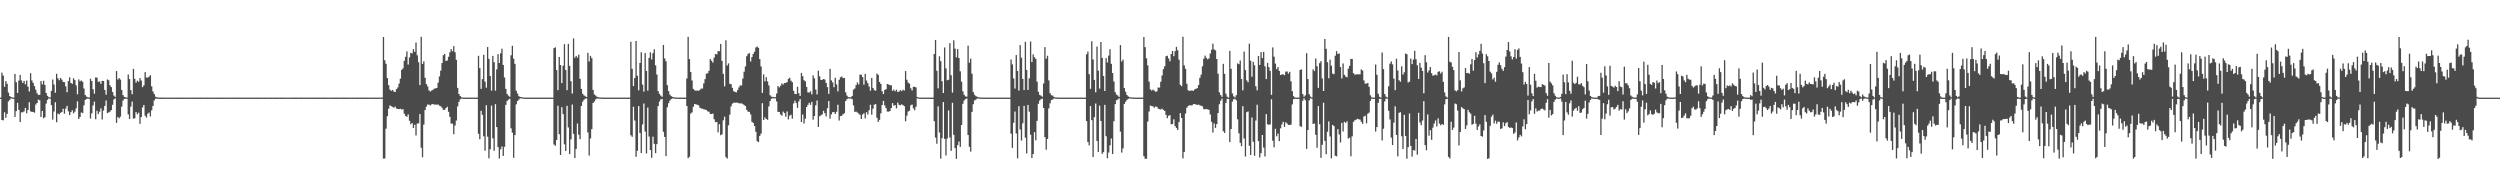 <?xml version="1.0" encoding="UTF-8"?>
<svg xmlns="http://www.w3.org/2000/svg" width="1920" height="150">
  <path d="M0 74.981h1v1.000H0zM1 55.798h1v36.346H1zM2 58.088h1v34.399H2zM3 66.673h1v19.548H3zM4 62.308h1v28.158H4zM5 64.362h1v23.075H5zM6 71.043h1v6.857H6zM7 73.799h1v2.851H7zM8 74.547h1v1.000H8zM9 74.854h1v1.000H9zM10 74.944h1v1.000H10zM11 56.791h1v33.051H11zM12 63.108h1v22.260H12zM13 71.396h1v7.624H13zM14 61.869h1v22.486H14zM15 57.559h1v36.249H15zM16 61.770h1v24.570H16zM17 63.689h1v22.537H17zM18 62.098h1v23.436H18zM19 64.746h1v18.145H19zM20 61.925h1v25.136H20zM21 66.562h1v17.930H21zM22 70.293h1v8.221H22zM23 56.224h1v29.232H23zM24 61.817h1v24.220H24zM25 63.657h1v22.268H25zM26 66.132h1v20.381H26zM27 68.906h1v11.386H27zM28 71.647h1v7.459H28zM29 72.885h1v3.642H29zM30 72.797h1v4.199H30zM31 62.237h1v27.601H31zM32 64.797h1v20.454H32zM33 62.058h1v28.769H33zM34 65.228h1v24.818H34zM35 71.425h1v8.154H35zM36 73.552h1v3.140H36zM37 74.577h1v1.000H37zM38 74.846h1v1.000H38zM39 69.750h1v10.970H39zM40 61.062h1v30.767H40zM41 64.910h1v20.749H41zM42 71.224h1v7.322H42zM43 56.646h1v37.243H43zM44 60.182h1v27.038H44zM45 61.629h1v26.119H45zM46 59.875h1v26.796H46zM47 61.130h1v24.895H47zM48 62.873h1v20.667H48zM49 63.096h1v24.195H49zM50 66.288h1v17.130H50zM51 70.797h1v10.513H51zM52 62.335h1v23.146H52zM53 59.407h1v28.974H53zM54 63.721h1v22.402H54zM55 64.405h1v20.263H55zM56 60.103h1v26.916H56zM57 61.536h1v24.212H57zM58 65.541h1v17.663H58zM59 72.389h1v5.427H59zM60 60.985h1v30.421H60zM61 62.482h1v27.335H61zM62 61.809h1v24.564H62zM63 62.817h1v24.070H63zM64 67.931h1v13.037H64zM65 72.998h1v3.733H65zM66 74.195h1v1.732H66zM67 74.717h1v1.000H67zM68 74.929h1v1.000H68zM69 60.492h1v30.545H69zM70 62.233h1v24.851H70zM71 68.506h1v12.471H71zM72 71.950h1v6.084H72zM73 59.419h1v32.189H73zM74 59.654h1v25.401H74zM75 62.889h1v24.694H75zM76 62.447h1v23.351H76zM77 64.354h1v18.890H77zM78 62.063h1v29.673H78zM79 62.184h1v22.684H79zM80 69.090h1v12.282H80zM81 72.694h1v4.460H81zM82 61.036h1v25.821H82zM83 61.667h1v24.603H83zM84 65.492h1v20.242H84zM85 66.899h1v17.643H85zM86 70.596h1v9.893H86zM87 73.354h1v3.022H87zM88 74.411h1v1.091H88zM89 54.592h1v39.752H89zM90 61.090h1v28.816H90zM91 59.948h1v30.930H91zM92 61.155h1v28.458H92zM93 69.088h1v12.843H93zM94 72.990h1v4.250H94zM95 74.414h1v1.587H95zM96 74.759h1v1.000H96zM97 74.898h1v1.000H97zM98 57.186h1v30.679H98zM99 60.735h1v30.642H99zM100 69.238h1v12.641H100zM101 72.327h1v5.700H101zM102 52.897h1v38.190H102zM103 60.508h1v30.359H103zM104 63.504h1v22.546H104zM105 61.949h1v25.825H105zM106 62.749h1v23.780H106zM107 59.989h1v35.077H107zM108 61.849h1v28.072H108zM109 66.912h1v15.600H109zM110 65.549h1v15.100H110zM111 55.399h1v33.479H111zM112 59.537h1v30.761H112zM113 59.526h1v27.840H113zM114 58.906h1v27.544H114zM115 57.763h1v31.680H115zM116 66.290h1v18.433H116zM117 70.223h1v11.159H117zM118 72.214h1v4.948H118zM119 74.259h1v1.574H119zM120 74.753h1v1.000H120zM121 74.875h1v1.000H121zM122 74.957h1v1.000H122zM123 74.958h1v1.000H123zM124 74.958h1v1.000H124zM125 74.960h1v1.000H125zM126 74.960h1v1.000H126zM127 74.952h1v1.000H127zM128 74.955h1v1.000H128zM129 74.955h1v1.000H129zM130 74.962h1v1.000H130zM131 74.951h1v1.000H131zM132 74.960h1v1.000H132zM133 74.949h1v1.000H133zM134 74.959h1v1.000H134zM135 74.959h1v1.000H135zM136 74.960h1v1.000H136zM137 74.961h1v1.000H137zM138 74.958h1v1.000H138zM139 74.964h1v1.000H139zM140 74.951h1v1.000H140zM141 74.958h1v1.000H141zM142 74.956h1v1.000H142zM143 74.954h1v1.000H143zM144 74.961h1v1.000H144zM145 74.950h1v1.000H145zM146 74.955h1v1.000H146zM147 74.957h1v1.000H147zM148 74.964h1v1.000H148zM149 74.965h1v1.000H149zM150 74.956h1v1.000H150zM151 74.960h1v1.000H151zM152 74.956h1v1.000H152zM153 74.948h1v1.000H153zM154 74.960h1v1.000H154zM155 74.953h1v1.000H155zM156 74.945h1v1.000H156zM157 74.958h1v1.000H157zM158 74.964h1v1.000H158zM159 74.959h1v1.000H159zM160 74.956h1v1.000H160zM161 74.950h1v1.000H161zM162 74.952h1v1.000H162zM163 74.959h1v1.000H163zM164 74.951h1v1.000H164zM165 74.959h1v1.000H165zM166 74.957h1v1.000H166zM167 74.956h1v1.000H167zM168 74.962h1v1.000H168zM169 74.963h1v1.000H169zM170 74.956h1v1.000H170zM171 74.958h1v1.000H171zM172 74.938h1v1.000H172zM173 74.948h1v1.000H173zM174 74.953h1v1.000H174zM175 74.958h1v1.000H175zM176 74.952h1v1.000H176zM177 74.951h1v1.000H177zM178 74.958h1v1.000H178zM179 74.958h1v1.000H179zM180 74.946h1v1.000H180zM181 74.959h1v1.000H181zM182 74.958h1v1.000H182zM183 74.954h1v1.000H183zM184 74.958h1v1.000H184zM185 74.956h1v1.000H185zM186 74.955h1v1.000H186zM187 74.960h1v1.000H187zM188 74.953h1v1.000H188zM189 74.956h1v1.000H189zM190 74.947h1v1.000H190zM191 74.957h1v1.000H191zM192 74.958h1v1.000H192zM193 74.953h1v1.000H193zM194 74.956h1v1.000H194zM195 74.955h1v1.000H195zM196 74.957h1v1.000H196zM197 74.960h1v1.000H197zM198 74.953h1v1.000H198zM199 74.960h1v1.000H199zM200 74.956h1v1.000H200zM201 74.950h1v1.000H201zM202 74.952h1v1.000H202zM203 74.960h1v1.000H203zM204 74.952h1v1.000H204zM205 74.953h1v1.000H205zM206 74.948h1v1.000H206zM207 74.955h1v1.000H207zM208 74.958h1v1.000H208zM209 74.949h1v1.000H209zM210 74.951h1v1.000H210zM211 74.961h1v1.000H211zM212 74.961h1v1.000H212zM213 74.954h1v1.000H213zM214 74.954h1v1.000H214zM215 74.960h1v1.000H215zM216 74.962h1v1.000H216zM217 74.956h1v1.000H217zM218 74.953h1v1.000H218zM219 74.952h1v1.000H219zM220 74.953h1v1.000H220zM221 74.956h1v1.000H221zM222 74.952h1v1.000H222zM223 74.951h1v1.000H223zM224 74.957h1v1.000H224zM225 74.959h1v1.000H225zM226 74.957h1v1.000H226zM227 74.957h1v1.000H227zM228 74.955h1v1.000H228zM229 74.955h1v1.000H229zM230 74.958h1v1.000H230zM231 74.958h1v1.000H231zM232 74.961h1v1.000H232zM233 74.954h1v1.000H233zM234 74.966h1v1.000H234zM235 74.958h1v1.000H235zM236 74.959h1v1.000H236zM237 74.945h1v1.000H237zM238 74.955h1v1.000H238zM239 74.958h1v1.000H239zM240 74.960h1v1.000H240zM241 74.958h1v1.000H241zM242 74.955h1v1.000H242zM243 74.957h1v1.000H243zM244 74.960h1v1.000H244zM245 74.954h1v1.000H245zM246 74.954h1v1.000H246zM247 74.957h1v1.000H247zM248 74.956h1v1.000H248zM249 74.958h1v1.000H249zM250 74.957h1v1.000H250zM251 74.954h1v1.000H251zM252 74.954h1v1.000H252zM253 74.950h1v1.000H253zM254 74.957h1v1.000H254zM255 74.952h1v1.000H255zM256 74.960h1v1.000H256zM257 74.957h1v1.000H257zM258 74.956h1v1.000H258zM259 74.958h1v1.000H259zM260 74.953h1v1.000H260zM261 74.953h1v1.000H261zM262 74.957h1v1.000H262zM263 74.958h1v1.000H263zM264 74.957h1v1.000H264zM265 74.957h1v1.000H265zM266 74.957h1v1.000H266zM267 74.955h1v1.000H267zM268 74.945h1v1.000H268zM269 74.947h1v1.000H269zM270 74.960h1v1.000H270zM271 74.951h1v1.000H271zM272 74.955h1v1.000H272zM273 74.952h1v1.000H273zM274 74.963h1v1.000H274zM275 74.959h1v1.000H275zM276 74.944h1v1.000H276zM277 74.959h1v1.000H277zM278 74.950h1v1.000H278zM279 74.957h1v1.000H279zM280 74.956h1v1.000H280zM281 74.959h1v1.000H281zM282 74.961h1v1.000H282zM283 74.950h1v1.000H283zM284 74.947h1v1.000H284zM285 74.960h1v1.000H285zM286 74.954h1v1.000H286zM287 74.958h1v1.000H287zM288 74.958h1v1.000H288zM289 74.959h1v1.000H289zM290 74.955h1v1.000H290zM291 74.954h1v1.000H291zM292 74.949h1v1.000H292zM293 74.931h1v1.000H293zM294 28.426h1v93.379H294zM295 46.288h1v75.445H295zM296 48.994h1v49.839H296zM297 59.959h1v29.292H297zM298 65.362h1v18.126H298zM299 68.743h1v12.174H299zM300 69.823h1v11.800H300zM301 69.063h1v13.003H301zM302 70.316h1v12.441H302zM303 70.660h1v11.201H303zM304 68.380h1v15.000H304zM305 67.135h1v16.559H305zM306 64.187h1v19.646H306zM307 60.440h1v23.133H307zM308 53.681h1v30.414H308zM309 52.506h1v31.369H309zM310 46.690h1v40.597H310zM311 43.618h1v45.376H311zM312 39.496h1v50.253H312zM313 49.575h1v38.301H313zM314 44.070h1v48.673H314zM315 40.552h1v54.887H315zM316 41.035h1v53.429H316zM317 37.752h1v60.532H317zM318 39.774h1v56.078H318zM319 32.651h1v71.399H319zM320 42.515h1v52.389H320zM321 47.798h1v46.928H321zM322 65.307h1v22.295H322zM323 28.287h1v85.172H323zM324 49.128h1v71.650H324zM325 47.124h1v48.564H325zM326 59.748h1v24.731H326zM327 64.620h1v17.245H327zM328 66.414h1v13.839H328zM329 69.410h1v10.995H329zM330 70.274h1v10.748H330zM331 69.523h1v10.678H331zM332 68.964h1v10.879H332zM333 68.116h1v12.253H333zM334 67.817h1v12.467H334zM335 67.543h1v12.868H335zM336 63.488h1v16.769H336zM337 58.737h1v22.458H337zM338 54.250h1v27.373H338zM339 48.377h1v34.366H339zM340 42.393h1v42.008H340zM341 41.434h1v42.954H341zM342 46.775h1v36.294H342zM343 46.426h1v35.597H343zM344 43.606h1v42.276H344zM345 40.166h1v49.519H345zM346 37.736h1v57.248H346zM347 39.353h1v55.554H347zM348 35.406h1v67.638H348zM349 40.157h1v56.234H349zM350 45.974h1v46.575H350zM351 67.493h1v14.216H351zM352 72.208h1v6.021H352zM353 73.760h1v2.510H353zM354 74.700h1v1.000H354zM355 74.894h1v1.000H355zM356 74.956h1v1.000H356zM357 74.969h1v1.000H357zM358 74.965h1v1.000H358zM359 74.967h1v1.000H359zM360 74.965h1v1.000H360zM361 74.964h1v1.000H361zM362 74.960h1v1.000H362zM363 74.954h1v1.000H363zM364 74.955h1v1.000H364zM365 74.958h1v1.000H365zM366 74.958h1v1.000H366zM367 42.854h1v59.919H367zM368 52.321h1v54.658H368zM369 68.233h1v16.867H369zM370 60.786h1v27.415H370zM371 42.103h1v62.543H371zM372 62.654h1v53.119H372zM373 67.308h1v13.521H373zM374 36.169h1v68.789H374zM375 45.226h1v76.378H375zM376 58.294h1v56.322H376zM377 69.579h1v11.508H377zM378 42.921h1v63.277H378zM379 47.759h1v68.043H379zM380 69.626h1v10.413H380zM381 53.284h1v44.325H381zM382 41.555h1v71.411H382zM383 48.409h1v73.313H383zM384 40.883h1v73.821H384zM385 37.382h1v75.084H385zM386 49.872h1v69.892H386zM387 59.470h1v53.298H387zM388 68.228h1v12.295H388zM389 72.124h1v5.382H389zM390 73.489h1v3.078H390zM391 74.333h1v1.469H391zM392 42.456h1v56.100H392zM393 35.160h1v66.776H393zM394 45.032h1v76.136H394zM395 49.062h1v54.651H395zM396 69.710h1v10.429H396zM397 71.834h1v5.783H397zM398 73.903h1v2.589H398zM399 74.455h1v1.120H399zM400 74.536h1v1.000H400zM401 74.845h1v1.000H401zM402 74.898h1v1.000H402zM403 74.941h1v1.000H403zM404 74.964h1v1.000H404zM405 74.978h1v1.000H405zM406 74.980h1v1.000H406zM407 74.982h1v1.000H407zM408 74.974h1v1.000H408zM409 74.981h1v1.000H409zM410 74.974h1v1.000H410zM411 74.979h1v1.000H411zM412 74.975h1v1.000H412zM413 74.973h1v1.000H413zM414 74.973h1v1.000H414zM415 74.969h1v1.000H415zM416 74.967h1v1.000H416zM417 74.968h1v1.000H417zM418 74.956h1v1.000H418zM419 74.963h1v1.000H419zM420 74.963h1v1.000H420zM421 74.958h1v1.000H421zM422 74.960h1v1.000H422zM423 74.956h1v1.000H423zM424 74.953h1v1.000H424zM425 36.967h1v74.019H425zM426 36.375h1v75.611H426zM427 53.806h1v53.671H427zM428 69.228h1v11.962H428zM429 43.727h1v59.348H429zM430 49.910h1v69.138H430zM431 63.782h1v18.548H431zM432 50.480h1v37.157H432zM433 33.940h1v76.906H433zM434 53.684h1v62.273H434zM435 69.251h1v12.026H435zM436 33.666h1v64.203H436zM437 50.572h1v67.763H437zM438 62.372h1v44.685H438zM439 71.846h1v8.419H439zM440 29.493h1v73.269H440zM441 44.337h1v77.045H441zM442 42.895h1v71.501H442zM443 44.231h1v50.667H443zM444 41.957h1v61.527H444zM445 60.559h1v46.321H445zM446 68.225h1v13.167H446zM447 72.007h1v6.139H447zM448 73.195h1v3.492H448zM449 73.934h1v1.858H449zM450 74.510h1v1.000H450zM451 40.530h1v61.189H451zM452 47.206h1v72.308H452zM453 42.881h1v63.468H453zM454 44.629h1v54.602H454zM455 69.017h1v10.108H455zM456 72.482h1v5.465H456zM457 73.392h1v3.021H457zM458 74.313h1v1.369H458zM459 74.722h1v1.000H459zM460 74.810h1v1.000H460zM461 74.893h1v1.000H461zM462 74.923h1v1.000H462zM463 74.961h1v1.000H463zM464 74.976h1v1.000H464zM465 74.978h1v1.000H465zM466 74.981h1v1.000H466zM467 74.983h1v1.000H467zM468 74.979h1v1.000H468zM469 74.978h1v1.000H469zM470 74.978h1v1.000H470zM471 74.972h1v1.000H471zM472 74.977h1v1.000H472zM473 74.974h1v1.000H473zM474 74.974h1v1.000H474zM475 74.964h1v1.000H475zM476 74.968h1v1.000H476zM477 74.965h1v1.000H477zM478 74.963h1v1.000H478zM479 74.965h1v1.000H479zM480 74.956h1v1.000H480zM481 74.960h1v1.000H481zM482 74.958h1v1.000H482zM483 74.913h1v1.000H483zM484 32.108h1v71.775H484zM485 52.841h1v52.204H485zM486 66.131h1v15.849H486zM487 59.919h1v32.650H487zM488 31.420h1v89.018H488zM489 58.178h1v57.621H489zM490 69.323h1v12.138H490zM491 48.392h1v53.728H491zM492 40.153h1v77.425H492zM493 64.983h1v30.574H493zM494 70.366h1v9.170H494zM495 40.754h1v60.310H495zM496 54.528h1v63.333H496zM497 69.606h1v13.054H497zM498 44.465h1v60.367H498zM499 40.182h1v75.094H499zM500 45.658h1v75.551H500zM501 40.882h1v64.075H501zM502 37.909h1v72.570H502zM503 50.192h1v67.431H503zM504 57.217h1v53.456H504zM505 70.008h1v11.442H505zM506 72.078h1v5.924H506zM507 73.442h1v2.834H507zM508 74.332h1v1.648H508zM509 34.518h1v66.704H509zM510 44.841h1v60.347H510zM511 47.063h1v72.830H511zM512 65.404h1v17.020H512zM513 69.948h1v9.298H513zM514 72.651h1v4.625H514zM515 73.831h1v2.304H515zM516 74.396h1v1.176H516zM517 74.694h1v1.000H517zM518 74.877h1v1.000H518zM519 74.894h1v1.000H519zM520 74.939h1v1.000H520zM521 74.964h1v1.000H521zM522 74.976h1v1.000H522zM523 74.982h1v1.000H523zM524 74.983h1v1.000H524zM525 74.980h1v1.000H525zM526 74.978h1v1.000H526zM527 60.254h1v21.175H527zM528 28.249h1v93.244H528zM529 45.411h1v75.012H529zM530 55.369h1v31.891H530zM531 61.773h1v24.574H531zM532 68.316h1v13.718H532zM533 69.362h1v10.575H533zM534 69.650h1v10.483H534zM535 69.510h1v10.955H535zM536 69.738h1v11.131H536zM537 69.038h1v13.671H537zM538 68.028h1v15.304H538zM539 67.984h1v15.468H539zM540 64.037h1v19.950H540zM541 60.757h1v23.409H541zM542 56.564h1v27.988H542zM543 56.256h1v29.234H543zM544 54.374h1v31.450H544zM545 45.341h1v42.174H545zM546 46.663h1v40.923H546zM547 48.097h1v39.129H547zM548 44.242h1v47.350H548zM549 41.423h1v52.373H549zM550 41.770h1v51.901H550zM551 39.240h1v62.383H551zM552 39.395h1v55.977H552zM553 33.745h1v70.088H553zM554 46.763h1v56.476H554zM555 56.732h1v35.683H555zM556 66.311h1v23.348H556zM557 30.948h1v89.718H557zM558 50.321h1v71.486H558zM559 48.687h1v47.525H559zM560 64.362h1v23.724H560zM561 64.726h1v16.974H561zM562 67.476h1v12.143H562zM563 70.056h1v8.786H563zM564 70.604h1v8.310H564zM565 70.944h1v7.850H565zM566 69.235h1v9.685H566zM567 67.128h1v12.182H567zM568 65.477h1v13.976H568zM569 65.668h1v13.705H569zM570 60.348h1v19.593H570zM571 55.020h1v25.663H571zM572 50.973h1v30.489H572zM573 43.165h1v41.233H573zM574 41.355h1v44.460H574zM575 40.821h1v45.085H575zM576 47.227h1v40.640H576zM577 43.809h1v49.728H577zM578 41.422h1v53.002H578zM579 39.707h1v57.081H579zM580 36.446h1v64.781H580zM581 35.712h1v72.698H581zM582 36.701h1v72.423H582zM583 45.428h1v58.985H583zM584 50.993h1v51.605H584zM585 71.393h1v7.865H585zM586 57.199h1v34.979H586zM587 62.483h1v27.734H587zM588 59.314h1v32.081H588zM589 62.489h1v29.522H589zM590 65.604h1v16.132H590zM591 73.172h1v4.425H591zM592 74.247h1v1.597H592zM593 74.409h1v1.000H593zM594 74.677h1v1.000H594zM595 74.539h1v1.000H595zM596 71.857h1v6.059H596zM597 66.121h1v19.767H597zM598 67.101h1v18.899H598zM599 65.910h1v21.979H599zM600 64.052h1v24.842H600zM601 64.942h1v20.743H601zM602 63.807h1v23.030H602zM603 63.697h1v25.946H603zM604 63.040h1v22.570H604zM605 60.531h1v31.172H605zM606 59.743h1v29.117H606zM607 61.964h1v26.171H607zM608 63.106h1v28.037H608zM609 69.712h1v9.771H609zM610 72.143h1v5.192H610zM611 72.265h1v6.914H611zM612 66.618h1v16.200H612zM613 71.649h1v6.250H613zM614 73.690h1v2.402H614zM615 56.003h1v37.716H615zM616 58.515h1v29.464H616zM617 61.597h1v33.284H617zM618 62.499h1v28.696H618zM619 66.748h1v15.490H619zM620 70.986h1v9.570H620zM621 71.058h1v7.895H621zM622 70.151h1v10.328H622zM623 72.481h1v5.806H623zM624 57.832h1v34.052H624zM625 60.226h1v28.839H625zM626 68.695h1v12.197H626zM627 72.520h1v4.653H627zM628 54.271h1v43.235H628zM629 58.642h1v30.642H629zM630 61.377h1v27.134H630zM631 61.262h1v26.612H631zM632 60.697h1v24.380H632zM633 61.080h1v25.841H633zM634 63.691h1v25.748H634zM635 66.913h1v16.197H635zM636 72.106h1v5.527H636zM637 52.874h1v38.286H637zM638 61.733h1v26.148H638zM639 63.286h1v22.874H639zM640 66.969h1v19.107H640zM641 59.733h1v27.839H641zM642 64.793h1v21.062H642zM643 70.203h1v10.224H643zM644 61.284h1v31.261H644zM645 59.322h1v29.891H645zM646 58.741h1v30.125H646zM647 59.983h1v27.734H647zM648 59.858h1v27.058H648zM649 70.901h1v6.736H649zM650 73.435h1v2.811H650zM651 74.560h1v1.000H651zM652 74.703h1v1.000H652zM653 74.688h1v1.000H653zM654 73.656h1v2.518H654zM655 68.800h1v12.207H655zM656 67.944h1v18.006H656zM657 65.330h1v20.375H657zM658 63.299h1v23.123H658zM659 64.865h1v22.378H659zM660 57.307h1v30.930H660zM661 57.387h1v34.012H661zM662 59.199h1v28.707H662zM663 65.035h1v21.971H663zM664 56.731h1v34.209H664zM665 61.833h1v24.328H665zM666 63.885h1v24.092H666zM667 66.431h1v18.213H667zM668 69.695h1v10.719H668zM669 59.878h1v28.111H669zM670 67.603h1v15.926H670zM671 69.209h1v11.198H671zM672 69.688h1v10.264H672zM673 56.502h1v33.947H673zM674 57.478h1v36.117H674zM675 62.950h1v29.102H675zM676 64.467h1v22.585H676zM677 70.089h1v10.609H677zM678 72.267h1v5.238H678zM679 69.049h1v11.951H679zM680 68.530h1v14.526H680zM681 64.489h1v21.176H681zM682 64.898h1v20.878H682zM683 65.460h1v19.774H683zM684 65.433h1v17.552H684zM685 69.803h1v9.418H685zM686 68.786h1v12.416H686zM687 70.083h1v10.599H687zM688 68.885h1v14.356H688zM689 70.686h1v8.089H689zM690 70.181h1v10.283H690zM691 69.241h1v11.661H691zM692 70.015h1v10.119H692zM693 68.880h1v11.837H693zM694 69.539h1v12.036H694zM695 54.582h1v38.570H695zM696 61.248h1v27.610H696zM697 63.424h1v22.231H697zM698 64.235h1v20.783H698zM699 67.800h1v13.098H699zM700 69.462h1v10.810H700zM701 66.718h1v16.462H701zM702 66.603h1v18.017H702zM703 67.185h1v14.735H703zM704 74.435h1v1.016H704zM705 74.889h1v1.000H705zM706 74.953h1v1.000H706zM707 74.961h1v1.000H707zM708 74.955h1v1.000H708zM709 74.959h1v1.000H709zM710 74.960h1v1.000H710zM711 74.952h1v1.000H711zM712 74.959h1v1.000H712zM713 74.964h1v1.000H713zM714 74.957h1v1.000H714zM715 74.957h1v1.000H715zM716 74.962h1v1.000H716zM717 41.495h1v51.541H717zM718 30.688h1v74.975H718zM719 54.344h1v56.061H719zM720 67.817h1v13.855H720zM721 43.223h1v58.567H721zM722 46.999h1v74.793H722zM723 62.380h1v43.755H723zM724 71.436h1v6.941H724zM725 36.434h1v70.202H725zM726 52.534h1v66.841H726zM727 61.666h1v44.732H727zM728 61.241h1v23.583H728zM729 33.140h1v72.419H729zM730 57.761h1v58.118H730zM731 71.086h1v7.864H731zM732 30.986h1v72.597H732zM733 37.348h1v76.346H733zM734 44.047h1v77.932H734zM735 37.682h1v73.800H735zM736 44.553h1v64.165H736zM737 54.807h1v58.015H737zM738 62.700h1v33.284H738zM739 70.165h1v9.532H739zM740 72.778h1v4.444H740zM741 74.026h1v2.111H741zM742 74.257h1v1.328H742zM743 35.071h1v68.599H743zM744 48.193h1v64.594H744zM745 44.985h1v71.424H745zM746 56.629h1v29.353H746zM747 70.698h1v9.309H747zM748 72.752h1v4.370H748zM749 73.838h1v2.718H749zM750 74.319h1v1.343H750zM751 74.678h1v1.000H751zM752 74.862h1v1.000H752zM753 74.928h1v1.000H753zM754 74.944h1v1.000H754zM755 74.973h1v1.000H755zM756 74.976h1v1.000H756zM757 74.981h1v1.000H757zM758 74.981h1v1.000H758zM759 74.981h1v1.000H759zM760 74.980h1v1.000H760zM761 74.983h1v1.000H761zM762 74.979h1v1.000H762zM763 74.979h1v1.000H763zM764 74.974h1v1.000H764zM765 74.976h1v1.000H765zM766 74.973h1v1.000H766zM767 74.971h1v1.000H767zM768 74.974h1v1.000H768zM769 74.964h1v1.000H769zM770 74.965h1v1.000H770zM771 74.968h1v1.000H771zM772 74.960h1v1.000H772zM773 74.960h1v1.000H773zM774 74.958h1v1.000H774zM775 74.959h1v1.000H775zM776 45.738h1v56.922H776zM777 49.480h1v64.067H777zM778 60.245h1v34.067H778zM779 67.980h1v17.693H779zM780 42.299h1v60.180H780zM781 54.547h1v67.075H781zM782 69.592h1v11.982H782zM783 34.629h1v64.861H783zM784 44.270h1v63.663H784zM785 60.668h1v33.982H785zM786 69.177h1v12.143H786zM787 32.086h1v73.703H787zM788 53.693h1v64.156H788zM789 69.053h1v11.532H789zM790 60.157h1v25.584H790zM791 31.842h1v71.567H791zM792 47.657h1v73.662H792zM793 41.749h1v76.543H793zM794 43.988h1v57.561H794zM795 45.164h1v62.540H795zM796 62.678h1v30.135H796zM797 70.496h1v9.222H797zM798 72.897h1v4.289H798zM799 73.434h1v2.735H799zM800 74.316h1v1.446H800zM801 64.111h1v18.833H801zM802 36.223h1v69.085H802zM803 45.040h1v69.920H803zM804 42.825h1v63.864H804zM805 61.736h1v21.516H805zM806 71.506h1v7.862H806zM807 73.080h1v3.786H807zM808 73.465h1v2.952H808zM809 74.423h1v1.128H809zM810 74.788h1v1.000H810zM811 74.854h1v1.000H811zM812 74.912h1v1.000H812zM813 74.944h1v1.000H813zM814 74.974h1v1.000H814zM815 74.977h1v1.000H815zM816 74.979h1v1.000H816zM817 74.981h1v1.000H817zM818 74.979h1v1.000H818zM819 74.980h1v1.000H819zM820 74.977h1v1.000H820zM821 74.977h1v1.000H821zM822 74.971h1v1.000H822zM823 74.973h1v1.000H823zM824 74.972h1v1.000H824zM825 74.968h1v1.000H825zM826 74.967h1v1.000H826zM827 74.964h1v1.000H827zM828 74.960h1v1.000H828zM829 74.961h1v1.000H829zM830 74.961h1v1.000H830zM831 74.965h1v1.000H831zM832 74.961h1v1.000H832zM833 74.957h1v1.000H833zM834 41.665h1v51.336H834zM835 39.638h1v69.390H835zM836 57.006h1v54.677H836zM837 68.209h1v13.258H837zM838 31.705h1v60.574H838zM839 45.669h1v74.934H839zM840 61.326h1v28.630H840zM841 70.882h1v8.625H841zM842 35.734h1v72.508H842zM843 54.251h1v62.453H843zM844 68.034h1v13.107H844zM845 32.261h1v60.659H845zM846 44.422h1v73.767H846zM847 58.295h1v58.549H847zM848 69.883h1v10.637H848zM849 44.603h1v59.996H849zM850 47.975h1v73.583H850zM851 42.683h1v74.479H851zM852 37.784h1v73.850H852zM853 48.992h1v57.408H853zM854 56.124h1v62.180H854zM855 62.588h1v30.525H855zM856 70.820h1v9.150H856zM857 72.575h1v4.453H857zM858 73.355h1v3.039H858zM859 74.450h1v1.066H859zM860 34.594h1v66.470H860zM861 47.263h1v69.926H861zM862 45.790h1v68.178H862zM863 67.638h1v12.122H863zM864 70.471h1v7.660H864zM865 72.966h1v3.787H865zM866 74.026h1v1.861H866zM867 74.582h1v1.000H867zM868 74.738h1v1.000H868zM869 74.895h1v1.000H869zM870 74.915h1v1.000H870zM871 74.952h1v1.000H871zM872 74.974h1v1.000H872zM873 74.977h1v1.000H873zM874 74.983h1v1.000H874zM875 74.981h1v1.000H875zM876 74.982h1v1.000H876zM877 74.979h1v1.000H877zM878 28.432h1v91.550H878zM879 36.263h1v85.628H879zM880 44.743h1v77.181H880zM881 50.241h1v43.070H881zM882 62.668h1v22.966H882zM883 68.649h1v12.440H883zM884 69.511h1v11.900H884zM885 68.813h1v12.918H885zM886 69.602h1v13.139H886zM887 70.490h1v11.314H887zM888 70.118h1v11.966H888zM889 67.230h1v16.243H889zM890 67.256h1v16.588H890zM891 62.781h1v21.272H891zM892 57.948h1v25.493H892zM893 53.108h1v31.335H893zM894 50.890h1v34.311H894zM895 43.216h1v45.017H895zM896 42.828h1v47.963H896zM897 44.904h1v44.015H897zM898 47.111h1v41.316H898zM899 41.488h1v53.948H899zM900 39.142h1v56.074H900zM901 43.182h1v48.461H901zM902 39.297h1v57.546H902zM903 35.971h1v62.394H903zM904 38.629h1v61.237H904zM905 45.850h1v47.928H905zM906 65.153h1v21.760H906zM907 66.174h1v24.375H907zM908 28.268h1v93.359H908zM909 50.194h1v66.570H909zM910 52.833h1v34.334H910zM911 64.331h1v18.465H911zM912 69.264h1v12.186H912zM913 69.829h1v11.024H913zM914 69.606h1v11.362H914zM915 69.404h1v11.527H915zM916 69.787h1v10.269H916zM917 68.660h1v11.200H917zM918 68.218h1v12.079H918zM919 67.685h1v12.964H919zM920 65.336h1v14.935H920zM921 59.763h1v21.121H921zM922 57.335h1v23.911H922zM923 50.872h1v30.847H923zM924 45.121h1v38.718H924zM925 42.710h1v41.254H925zM926 44.414h1v39.251H926zM927 45.584h1v38.422H927zM928 44.817h1v39.563H928zM929 41.097h1v46.795H929zM930 38.208h1v55.328H930zM931 33.537h1v68.231H931zM932 37.931h1v56.895H932zM933 38.630h1v59.644H933zM934 45.323h1v50.016H934zM935 56.644h1v30.207H935zM936 70.922h1v9.147H936zM937 72.992h1v4.382H937zM938 74.345h1v1.402H938zM939 49.066h1v51.751H939zM940 56.654h1v45.423H940zM941 71.955h1v7.025H941zM942 74.306h1v1.569H942zM943 74.966h1v1.000H943zM944 39.065h1v70.078H944zM945 52.845h1v46.202H945zM946 71.728h1v6.280H946zM947 73.987h1v2.232H947zM948 74.860h1v1.000H948zM949 73.114h1v4.003H949zM950 48.697h1v42.953H950zM951 49.285h1v53.050H951zM952 46.489h1v63.182H952zM953 60.686h1v51.611H953zM954 69.356h1v12.208H954zM955 39.627h1v66.721H955zM956 53.851h1v66.348H956zM957 61.670h1v24.521H957zM958 63.167h1v22.419H958zM959 33.551h1v78.431H959zM960 46.601h1v72.478H960zM961 58.940h1v31.290H961zM962 47.473h1v61.424H962zM963 50.122h1v69.552H963zM964 66.230h1v26.336H964zM965 69.350h1v11.098H965zM966 43.031h1v65.332H966zM967 49.861h1v71.095H967zM968 40.039h1v77.579H968zM969 44.643h1v59.060H969zM970 39.856h1v73.475H970zM971 50.956h1v69.215H971zM972 60.707h1v26.964H972zM973 48.276h1v47.166H973zM974 51.585h1v44.260H974zM975 54.479h1v41.120H975zM976 72.874h1v3.384H976zM977 36.398h1v71.678H977zM978 43.543h1v69.593H978zM979 48.825h1v50.104H979zM980 53.142h1v51.514H980zM981 51.532h1v51.065H981zM982 54.462h1v53.943H982zM983 57.587h1v40.953H983zM984 57.211h1v38.335H984zM985 57.022h1v36.499H985zM986 57.775h1v39.644H986zM987 54.990h1v38.888H987zM988 54.906h1v39.973H988zM989 56.575h1v39.334H989zM990 55.119h1v40.882H990zM991 62.444h1v33.261H991zM992 70.040h1v10.161H992zM993 73.906h1v2.263H993zM994 74.874h1v1.000H994zM995 74.975h1v1.000H995zM996 74.976h1v1.000H996zM997 74.976h1v1.000H997zM998 53.712h1v43.197H998zM999 53.288h1v44.074H999zM1000 72.212h1v5.198H1000zM1001 74.282h1v1.254H1001zM1002 73.276h1v3.715H1002zM1003 40.879h1v73.438H1003zM1004 60.714h1v39.124H1004zM1005 72.339h1v4.762H1005zM1006 74.156h1v1.293H1006zM1007 74.923h1v1.000H1007zM1008 53.230h1v42.006H1008zM1009 54.573h1v40.231H1009zM1010 44.921h1v58.592H1010zM1011 50.834h1v62.601H1011zM1012 67.470h1v14.027H1012zM1013 48.490h1v46.876H1013zM1014 46.933h1v74.327H1014zM1015 60.232h1v50.950H1015zM1016 69.882h1v9.006H1016zM1017 29.907h1v78.281H1017zM1018 37.483h1v81.005H1018zM1019 47.770h1v53.476H1019zM1020 60.132h1v33.111H1020zM1021 45.849h1v58.961H1021zM1022 50.450h1v71.221H1022zM1023 56.461h1v39.459H1023zM1024 57.021h1v39.823H1024zM1025 42.825h1v76.855H1025zM1026 39.288h1v80.788H1026zM1027 41.459h1v57.702H1027zM1028 41.011h1v62.248H1028zM1029 51.463h1v57.980H1029zM1030 60.206h1v34.143H1030zM1031 48.754h1v52.287H1031zM1032 57.400h1v36.157H1032zM1033 58.751h1v35.683H1033zM1034 59.362h1v33.835H1034zM1035 52.752h1v53.634H1035zM1036 50.597h1v55.203H1036zM1037 45.208h1v74.840H1037zM1038 45.309h1v59.401H1038zM1039 56.172h1v37.435H1039zM1040 57.285h1v35.155H1040zM1041 57.174h1v34.772H1041zM1042 57.017h1v34.244H1042zM1043 57.107h1v34.500H1043zM1044 57.069h1v34.778H1044zM1045 53.306h1v40.256H1045zM1046 54.183h1v40.916H1046zM1047 61.770h1v27.753H1047zM1048 64.212h1v24.663H1048zM1049 64.229h1v30.539H1049zM1050 63.655h1v23.687H1050zM1051 66.651h1v19.824H1051zM1052 73.227h1v4.240H1052zM1053 74.701h1v1.000H1053zM1054 74.976h1v1.000H1054zM1055 74.977h1v1.000H1055zM1056 49.546h1v51.483H1056zM1057 57.399h1v40.203H1057zM1058 71.975h1v6.983H1058zM1059 74.328h1v1.530H1059zM1060 74.936h1v1.000H1060zM1061 40.372h1v67.490H1061zM1062 53.088h1v45.769H1062zM1063 72.268h1v5.614H1063zM1064 74.264h1v1.405H1064zM1065 74.904h1v1.000H1065zM1066 66.239h1v18.873H1066zM1067 48.878h1v42.852H1067zM1068 47.145h1v58.540H1068zM1069 49.383h1v62.040H1069zM1070 60.368h1v33.849H1070zM1071 69.225h1v12.439H1071zM1072 45.109h1v58.496H1072zM1073 54.131h1v65.918H1073zM1074 61.622h1v24.991H1074zM1075 62.771h1v23.390H1075zM1076 50.898h1v53.770H1076zM1077 57.284h1v57.216H1077zM1078 55.496h1v32.707H1078zM1079 41.130h1v63.244H1079zM1080 41.645h1v80.270H1080zM1081 63.325h1v49.684H1081zM1082 62.713h1v24.498H1082zM1083 44.943h1v67.121H1083zM1084 49.270h1v71.042H1084zM1085 45.724h1v69.570H1085zM1086 39.029h1v76.565H1086zM1087 45.503h1v61.197H1087zM1088 50.143h1v68.699H1088zM1089 60.600h1v26.046H1089zM1090 48.261h1v45.769H1090zM1091 51.984h1v44.171H1091zM1092 54.439h1v38.152H1092zM1093 71.610h1v6.092H1093zM1094 42.379h1v69.083H1094zM1095 47.800h1v67.601H1095zM1096 55.702h1v32.136H1096zM1097 54.061h1v50.198H1097zM1098 51.464h1v48.536H1098zM1099 56.199h1v51.186H1099zM1100 58.180h1v39.825H1100zM1101 57.753h1v37.146H1101zM1102 57.228h1v35.311H1102zM1103 57.914h1v39.218H1103zM1104 55.119h1v35.813H1104zM1105 54.736h1v40.215H1105zM1106 56.475h1v39.777H1106zM1107 55.089h1v40.181H1107zM1108 62.880h1v33.043H1108zM1109 70.950h1v9.225H1109zM1110 74.051h1v2.109H1110zM1111 74.894h1v1.000H1111zM1112 28.348h1v92.162H1112zM1113 47.404h1v74.359H1113zM1114 47.990h1v45.533H1114zM1115 51.298h1v48.493H1115zM1116 53.804h1v44.221H1116zM1117 69.377h1v10.112H1117zM1118 70.129h1v9.949H1118zM1119 69.263h1v15.625H1119zM1120 40.001h1v71.715H1120zM1121 61.703h1v39.605H1121zM1122 70.195h1v12.029H1122zM1123 67.860h1v15.353H1123zM1124 67.102h1v16.785H1124zM1125 52.250h1v46.806H1125zM1126 56.157h1v40.140H1126zM1127 55.956h1v28.429H1127zM1128 56.643h1v29.553H1128zM1129 49.427h1v37.942H1129zM1130 45.320h1v50.494H1130zM1131 54.276h1v40.921H1131zM1132 46.148h1v42.801H1132zM1133 40.112h1v54.852H1133zM1134 44.200h1v55.605H1134zM1135 41.774h1v55.343H1135zM1136 39.044h1v56.458H1136zM1137 33.620h1v70.851H1137zM1138 41.087h1v63.886H1138zM1139 48.580h1v51.564H1139zM1140 63.824h1v24.616H1140zM1141 41.621h1v51.937H1141zM1142 43.277h1v78.783H1142zM1143 46.834h1v74.707H1143zM1144 55.017h1v41.671H1144zM1145 56.437h1v33.214H1145zM1146 61.037h1v27.034H1146zM1147 59.652h1v35.192H1147zM1148 62.778h1v29.875H1148zM1149 55.123h1v39.880H1149zM1150 49.758h1v43.590H1150zM1151 47.893h1v45.658H1151zM1152 50.075h1v48.967H1152zM1153 52.829h1v45.713H1153zM1154 54.436h1v39.522H1154zM1155 51.542h1v45.325H1155zM1156 43.473h1v51.154H1156zM1157 38.406h1v55.392H1157zM1158 32.293h1v65.135H1158zM1159 39.517h1v58.813H1159zM1160 43.259h1v54.584H1160zM1161 45.655h1v52.713H1161zM1162 43.787h1v59.025H1162zM1163 37.797h1v63.960H1163zM1164 45.023h1v49.053H1164zM1165 38.275h1v69.608H1165zM1166 37.190h1v68.410H1166zM1167 43.687h1v59.911H1167zM1168 48.839h1v55.898H1168zM1169 55.447h1v41.702H1169zM1170 64.912h1v26.721H1170zM1171 62.843h1v36.441H1171zM1172 64.507h1v30.795H1172zM1173 73.397h1v3.367H1173zM1174 51.509h1v36.292H1174zM1175 65.000h1v19.794H1175zM1176 71.682h1v6.171H1176zM1177 73.803h1v2.261H1177zM1178 56.672h1v30.736H1178zM1179 62.018h1v21.217H1179zM1180 67.259h1v18.396H1180zM1181 66.516h1v18.463H1181zM1182 66.762h1v18.142H1182zM1183 66.930h1v16.804H1183zM1184 64.602h1v18.731H1184zM1185 65.159h1v18.985H1185zM1186 65.719h1v19.125H1186zM1187 71.578h1v7.380H1187zM1188 73.543h1v2.580H1188zM1189 48.389h1v41.991H1189zM1190 62.720h1v21.696H1190zM1191 63.992h1v24.632H1191zM1192 65.640h1v22.039H1192zM1193 71.608h1v6.631H1193zM1194 73.505h1v2.991H1194zM1195 74.677h1v1.000H1195zM1196 74.890h1v1.000H1196zM1197 74.954h1v1.000H1197zM1198 74.432h1v1.205H1198zM1199 72.012h1v6.023H1199zM1200 57.290h1v46.505H1200zM1201 63.170h1v29.360H1201zM1202 72.299h1v6.010H1202zM1203 57.003h1v29.280H1203zM1204 63.313h1v24.783H1204zM1205 69.738h1v9.635H1205zM1206 71.973h1v5.108H1206zM1207 46.661h1v42.899H1207zM1208 63.545h1v21.424H1208zM1209 64.565h1v18.983H1209zM1210 63.591h1v19.172H1210zM1211 58.951h1v26.096H1211zM1212 64.714h1v16.822H1212zM1213 64.835h1v21.881H1213zM1214 63.864h1v22.556H1214zM1215 65.965h1v17.881H1215zM1216 66.986h1v15.909H1216zM1217 72.520h1v4.787H1217zM1218 49.081h1v42.006H1218zM1219 62.460h1v25.003H1219zM1220 69.591h1v9.096H1220zM1221 73.741h1v3.012H1221zM1222 74.549h1v1.000H1222zM1223 74.806h1v1.000H1223zM1224 74.934h1v1.000H1224zM1225 74.971h1v1.000H1225zM1226 74.974h1v1.000H1226zM1227 73.749h1v2.573H1227zM1228 73.638h1v3.035H1228zM1229 55.865h1v47.830H1229zM1230 59.647h1v31.445H1230zM1231 71.176h1v8.032H1231zM1232 50.917h1v40.657H1232zM1233 57.911h1v29.318H1233zM1234 66.343h1v13.746H1234zM1235 72.879h1v3.711H1235zM1236 50.468h1v38.380H1236zM1237 65.977h1v16.408H1237zM1238 66.511h1v15.722H1238zM1239 67.282h1v16.773H1239zM1240 65.849h1v17.586H1240zM1241 66.839h1v15.268H1241zM1242 69.969h1v10.544H1242zM1243 62.338h1v22.631H1243zM1244 66.388h1v17.451H1244zM1245 66.986h1v17.064H1245zM1246 72.607h1v5.156H1246zM1247 51.177h1v40.655H1247zM1248 63.936h1v20.034H1248zM1249 64.006h1v22.814H1249zM1250 65.574h1v19.953H1250zM1251 67.767h1v15.466H1251zM1252 73.314h1v3.460H1252zM1253 74.298h1v1.487H1253zM1254 74.803h1v1.000H1254zM1255 74.918h1v1.000H1255zM1256 74.962h1v1.000H1256zM1257 72.499h1v5.639H1257zM1258 52.288h1v51.316H1258zM1259 62.388h1v36.014H1259zM1260 69.619h1v12.336H1260zM1261 73.264h1v3.837H1261zM1262 47.353h1v46.797H1262zM1263 64.570h1v19.379H1263zM1264 72.157h1v6.743H1264zM1265 49.781h1v38.810H1265zM1266 57.387h1v30.258H1266zM1267 64.468h1v20.328H1267zM1268 65.211h1v22.388H1268zM1269 63.026h1v25.252H1269zM1270 63.561h1v23.778H1270zM1271 67.965h1v16.275H1271zM1272 61.827h1v24.479H1272zM1273 63.894h1v23.117H1273zM1274 63.088h1v23.850H1274zM1275 71.587h1v8.190H1275zM1276 49.846h1v47.932H1276zM1277 60.640h1v30.151H1277zM1278 69.379h1v11.380H1278zM1279 72.004h1v4.989H1279zM1280 74.239h1v1.532H1280zM1281 74.760h1v1.000H1281zM1282 74.882h1v1.000H1282zM1283 74.960h1v1.000H1283zM1284 74.978h1v1.000H1284zM1285 74.978h1v1.000H1285zM1286 74.818h1v1.000H1286zM1287 54.909h1v39.409H1287zM1288 56.980h1v41.780H1288zM1289 66.385h1v18.543H1289zM1290 72.122h1v6.175H1290zM1291 58.143h1v32.475H1291zM1292 58.727h1v31.573H1292zM1293 61.750h1v26.989H1293zM1294 63.078h1v23.943H1294zM1295 57.447h1v33.300H1295zM1296 60.449h1v30.608H1296zM1297 61.131h1v29.533H1297zM1298 61.227h1v27.584H1298zM1299 65.933h1v17.139H1299zM1300 67.212h1v14.751H1300zM1301 66.428h1v17.666H1301zM1302 65.543h1v18.632H1302zM1303 65.585h1v17.716H1303zM1304 71.904h1v5.860H1304zM1305 65.066h1v18.043H1305zM1306 50.932h1v38.894H1306zM1307 65.627h1v22.190H1307zM1308 64.184h1v21.634H1308zM1309 64.421h1v19.216H1309zM1310 71.000h1v6.754H1310zM1311 73.913h1v2.300H1311zM1312 74.663h1v1.000H1312zM1313 74.899h1v1.000H1313zM1314 74.949h1v1.000H1314zM1315 73.378h1v3.387H1315zM1316 57.479h1v46.317H1316zM1317 60.571h1v40.060H1317zM1318 64.596h1v32.171H1318zM1319 72.039h1v5.862H1319zM1320 52.439h1v38.167H1320zM1321 55.422h1v31.926H1321zM1322 71.320h1v7.489H1322zM1323 73.560h1v2.876H1323zM1324 46.221h1v41.593H1324zM1325 67.726h1v16.919H1325zM1326 65.622h1v18.357H1326zM1327 66.135h1v17.521H1327zM1328 65.534h1v18.835H1328zM1329 66.418h1v15.150H1329zM1330 64.038h1v21.165H1330zM1331 65.040h1v18.502H1331zM1332 66.003h1v16.925H1332zM1333 66.345h1v14.665H1333zM1334 72.669h1v4.615H1334zM1335 52.521h1v37.077H1335zM1336 60.540h1v23.013H1336zM1337 72.167h1v5.617H1337zM1338 73.829h1v2.209H1338zM1339 74.654h1v1.000H1339zM1340 74.874h1v1.000H1340zM1341 74.928h1v1.000H1341zM1342 74.972h1v1.000H1342zM1343 74.970h1v1.000H1343zM1344 73.003h1v3.695H1344zM1345 73.945h1v2.561H1345zM1346 55.732h1v48.085H1346zM1347 64.050h1v29.267H1347zM1348 70.643h1v8.975H1348zM1349 53.376h1v34.444H1349zM1350 65.282h1v19.646H1350zM1351 69.865h1v9.509H1351zM1352 73.455h1v3.111H1352zM1353 48.074h1v41.587H1353zM1354 67.425h1v14.735H1354zM1355 68.665h1v13.286H1355zM1356 66.091h1v17.055H1356zM1357 65.285h1v19.255H1357zM1358 66.518h1v16.828H1358zM1359 68.976h1v12.418H1359zM1360 67.434h1v19.764H1360zM1361 67.843h1v17.803H1361zM1362 69.848h1v10.738H1362zM1363 71.796h1v6.503H1363zM1364 58.184h1v29.179H1364zM1365 65.604h1v16.804H1365zM1366 65.651h1v17.451H1366zM1367 67.745h1v16.247H1367zM1368 69.049h1v11.004H1368zM1369 68.076h1v14.338H1369zM1370 73.257h1v3.242H1370zM1371 65.076h1v16.591H1371zM1372 63.873h1v20.388H1372zM1373 69.183h1v11.331H1373zM1374 68.501h1v13.830H1374zM1375 63.682h1v27.662H1375zM1376 67.546h1v17.020H1376zM1377 68.179h1v11.446H1377zM1378 71.539h1v8.148H1378zM1379 54.430h1v34.089H1379zM1380 67.006h1v17.495H1380zM1381 71.825h1v6.313H1381zM1382 56.694h1v31.843H1382zM1383 65.202h1v25.895H1383zM1384 67.053h1v16.130H1384zM1385 66.158h1v15.977H1385zM1386 61.968h1v24.239H1386zM1387 64.444h1v22.737H1387zM1388 64.798h1v18.436H1388zM1389 63.301h1v21.752H1389zM1390 64.446h1v21.826H1390zM1391 64.564h1v21.552H1391zM1392 64.814h1v19.326H1392zM1393 59.395h1v30.145H1393zM1394 62.525h1v25.404H1394zM1395 67.220h1v12.876H1395zM1396 59.646h1v28.244H1396zM1397 54.508h1v33.783H1397zM1398 61.689h1v24.165H1398zM1399 66.582h1v16.311H1399zM1400 58.875h1v27.462H1400zM1401 56.720h1v35.412H1401zM1402 60.766h1v34.139H1402zM1403 67.760h1v14.216H1403zM1404 66.344h1v23.076H1404zM1405 64.958h1v18.611H1405zM1406 68.429h1v16.624H1406zM1407 65.288h1v24.573H1407zM1408 63.520h1v25.820H1408zM1409 69.237h1v12.465H1409zM1410 66.095h1v18.322H1410zM1411 66.601h1v18.753H1411zM1412 63.017h1v25.483H1412zM1413 65.003h1v20.758H1413zM1414 72.786h1v5.694H1414zM1415 61.763h1v28.255H1415zM1416 60.895h1v23.508H1416zM1417 70.021h1v8.529H1417zM1418 70.813h1v9.226H1418zM1419 68.990h1v13.132H1419zM1420 71.559h1v7.293H1420zM1421 69.652h1v9.900H1421zM1422 71.066h1v7.414H1422zM1423 72.271h1v6.057H1423zM1424 71.732h1v6.869H1424zM1425 73.225h1v3.911H1425zM1426 69.635h1v11.563H1426zM1427 70.366h1v8.343H1427zM1428 73.820h1v2.337H1428zM1429 74.640h1v1.000H1429zM1430 72.563h1v4.875H1430zM1431 74.002h1v1.925H1431zM1432 74.580h1v1.000H1432zM1433 74.784h1v1.000H1433zM1434 74.957h1v1.000H1434zM1435 71.802h1v6.656H1435zM1436 49.177h1v52.700H1436zM1437 68.746h1v12.004H1437zM1438 73.700h1v2.816H1438zM1439 74.868h1v1.000H1439zM1440 66.429h1v17.363H1440zM1441 39.806h1v68.820H1441zM1442 59.807h1v33.545H1442zM1443 72.891h1v4.267H1443zM1444 74.605h1v1.000H1444zM1445 74.952h1v1.000H1445zM1446 48.241h1v43.353H1446zM1447 48.773h1v41.103H1447zM1448 46.150h1v60.107H1448zM1449 52.719h1v55.257H1449zM1450 67.669h1v13.789H1450zM1451 57.539h1v28.446H1451zM1452 43.180h1v65.063H1452zM1453 59.877h1v55.272H1453zM1454 61.899h1v24.624H1454zM1455 50.875h1v47.057H1455zM1456 46.306h1v75.374H1456zM1457 51.837h1v61.952H1457zM1458 58.547h1v29.640H1458zM1459 40.650h1v60.394H1459zM1460 44.811h1v61.870H1460zM1461 70.128h1v9.483H1461zM1462 49.836h1v46.290H1462zM1463 48.006h1v62.081H1463zM1464 46.893h1v74.660H1464zM1465 42.424h1v70.394H1465zM1466 41.901h1v73.629H1466zM1467 46.913h1v73.592H1467zM1468 52.622h1v64.220H1468zM1469 62.058h1v24.104H1469zM1470 48.998h1v46.088H1470zM1471 54.409h1v41.773H1471zM1472 70.058h1v13.565H1472zM1473 54.002h1v47.940H1473zM1474 41.990h1v68.186H1474zM1475 50.115h1v67.893H1475zM1476 53.384h1v46.510H1476zM1477 51.300h1v53.211H1477zM1478 51.901h1v55.422H1478zM1479 59.145h1v45.647H1479zM1480 57.416h1v39.044H1480zM1481 56.969h1v37.979H1481zM1482 56.937h1v35.730H1482zM1483 55.165h1v42.186H1483zM1484 62.688h1v26.659H1484zM1485 54.727h1v40.263H1485zM1486 54.780h1v41.605H1486zM1487 61.802h1v34.075H1487zM1488 62.783h1v33.159H1488zM1489 71.704h1v8.065H1489zM1490 74.098h1v1.759H1490zM1491 74.973h1v1.000H1491zM1492 74.975h1v1.000H1492zM1493 74.973h1v1.000H1493zM1494 71.621h1v6.918H1494zM1495 52.841h1v45.006H1495zM1496 61.692h1v22.948H1496zM1497 73.317h1v3.559H1497zM1498 74.657h1v1.000H1498zM1499 40.592h1v74.154H1499zM1500 52.449h1v53.035H1500zM1501 69.104h1v11.906H1501zM1502 73.612h1v2.682H1502zM1503 74.663h1v1.000H1503zM1504 74.013h1v1.828H1504zM1505 53.057h1v42.394H1505zM1506 50.316h1v56.142H1506zM1507 45.183h1v66.392H1507zM1508 53.275h1v45.831H1508zM1509 67.516h1v13.876H1509zM1510 44.897h1v58.463H1510zM1511 56.034h1v57.949H1511zM1512 66.017h1v15.618H1512zM1513 45.474h1v62.719H1513zM1514 36.246h1v73.610H1514zM1515 45.344h1v56.088H1515zM1516 54.671h1v47.054H1516zM1517 45.995h1v56.558H1517zM1518 48.747h1v66.529H1518zM1519 56.321h1v44.615H1519zM1520 57.502h1v38.041H1520zM1521 37.246h1v71.858H1521zM1522 45.326h1v75.977H1522zM1523 42.323h1v65.611H1523zM1524 39.092h1v57.540H1524zM1525 45.354h1v59.018H1525zM1526 52.781h1v62.268H1526zM1527 50.856h1v50.232H1527zM1528 49.016h1v52.240H1528zM1529 58.521h1v35.958H1529zM1530 59.498h1v32.456H1530zM1531 60.267h1v32.847H1531zM1532 41.552h1v64.678H1532zM1533 40.418h1v79.027H1533zM1534 45.835h1v57.850H1534zM1535 42.645h1v60.545H1535zM1536 56.833h1v35.725H1536zM1537 57.036h1v35.321H1537zM1538 56.857h1v34.550H1538zM1539 57.166h1v34.304H1539zM1540 57.501h1v33.865H1540zM1541 57.653h1v33.511H1541zM1542 54.265h1v40.252H1542zM1543 61.552h1v28.737H1543zM1544 61.705h1v27.316H1544zM1545 64.096h1v28.931H1545zM1546 63.916h1v31.092H1546zM1547 65.183h1v22.040H1547zM1548 67.705h1v13.522H1548zM1549 74.373h1v1.489H1549zM1550 74.950h1v1.000H1550zM1551 74.978h1v1.000H1551zM1552 65.023h1v19.240H1552zM1553 49.401h1v52.242H1553zM1554 68.982h1v11.212H1554zM1555 74.130h1v1.942H1555zM1556 74.893h1v1.000H1556zM1557 66.467h1v18.674H1557zM1558 40.014h1v68.249H1558zM1559 62.495h1v21.535H1559zM1560 72.928h1v4.181H1560zM1561 74.606h1v1.000H1561zM1562 74.961h1v1.000H1562zM1563 48.471h1v43.442H1563zM1564 51.613h1v38.441H1564zM1565 46.358h1v60.696H1565zM1566 54.504h1v57.703H1566zM1567 68.356h1v13.442H1567zM1568 43.248h1v51.537H1568zM1569 45.403h1v76.160H1569zM1570 58.986h1v53.134H1570zM1571 62.699h1v23.333H1571zM1572 49.062h1v45.923H1572zM1573 50.285h1v62.030H1573zM1574 60.895h1v38.413H1574zM1575 60.620h1v27.377H1575zM1576 40.680h1v56.794H1576zM1577 59.280h1v57.930H1577zM1578 68.283h1v13.650H1578zM1579 44.027h1v55.076H1579zM1580 40.418h1v74.551H1580zM1581 42.677h1v79.191H1581zM1582 45.220h1v58.376H1582zM1583 34.941h1v69.094H1583zM1584 48.377h1v72.459H1584zM1585 56.694h1v52.329H1585zM1586 63.005h1v21.053H1586zM1587 48.137h1v46.946H1587zM1588 54.271h1v41.916H1588zM1589 71.273h1v9.779H1589zM1590 39.386h1v73.891H1590zM1591 45.881h1v63.550H1591zM1592 50.291h1v67.590H1592zM1593 67.716h1v12.866H1593zM1594 51.243h1v53.816H1594zM1595 52.124h1v55.192H1595zM1596 58.870h1v43.277H1596zM1597 57.444h1v38.998H1597zM1598 57.207h1v37.523H1598zM1599 58.206h1v38.791H1599zM1600 55.344h1v38.181H1600zM1601 56.432h1v36.146H1601zM1602 54.399h1v40.796H1602zM1603 55.065h1v41.035H1603zM1604 61.825h1v33.939H1604zM1605 62.862h1v32.827H1605zM1606 72.458h1v5.118H1606zM1607 74.468h1v1.369H1607zM1608 60.778h1v20.625H1608zM1609 28.383h1v93.208H1609zM1610 48.076h1v72.455H1610zM1611 54.645h1v33.225H1611zM1612 50.290h1v50.011H1612zM1613 67.783h1v15.801H1613zM1614 70.662h1v8.922H1614zM1615 70.030h1v10.104H1615zM1616 39.353h1v73.491H1616zM1617 52.849h1v49.612H1617zM1618 68.752h1v11.655H1618zM1619 68.825h1v14.067H1619zM1620 67.865h1v15.426H1620zM1621 64.782h1v19.209H1621zM1622 50.244h1v46.172H1622zM1623 59.818h1v31.273H1623zM1624 58.347h1v26.074H1624zM1625 53.898h1v32.933H1625zM1626 45.847h1v42.673H1626zM1627 46.296h1v52.579H1627zM1628 44.446h1v46.653H1628zM1629 40.574h1v54.169H1629zM1630 36.221h1v63.416H1630zM1631 44.050h1v49.025H1631zM1632 41.821h1v55.460H1632zM1633 38.777h1v57.581H1633zM1634 34.131h1v71.358H1634zM1635 46.050h1v56.177H1635zM1636 54.778h1v40.326H1636zM1637 64.899h1v23.758H1637zM1638 43.113h1v78.763H1638zM1639 48.733h1v71.884H1639zM1640 47.646h1v51.839H1640zM1641 56.394h1v39.516H1641zM1642 59.144h1v28.257H1642zM1643 61.070h1v33.558H1643zM1644 59.840h1v35.096H1644zM1645 55.472h1v39.415H1645zM1646 57.524h1v38.426H1646zM1647 48.863h1v44.892H1647zM1648 47.624h1v45.726H1648zM1649 53.127h1v46.418H1649zM1650 53.405h1v43.516H1650zM1651 53.414h1v43.052H1651zM1652 53.617h1v39.099H1652zM1653 38.040h1v56.058H1653zM1654 33.644h1v58.436H1654zM1655 43.501h1v57.287H1655zM1656 34.601h1v60.936H1656zM1657 42.876h1v53.994H1657zM1658 37.254h1v62.686H1658zM1659 35.822h1v64.972H1659zM1660 39.892h1v67.752H1660zM1661 32.556h1v67.961H1661zM1662 39.654h1v63.411H1662zM1663 34.379h1v69.872H1663zM1664 45.924h1v60.510H1664zM1665 51.638h1v53.478H1665zM1666 66.496h1v16.468H1666zM1667 67.408h1v17.193H1667zM1668 74.180h1v1.682H1668zM1669 63.062h1v25.228H1669zM1670 49.637h1v51.925H1670zM1671 69.066h1v11.104H1671zM1672 74.147h1v1.890H1672zM1673 74.946h1v1.000H1673zM1674 56.634h1v36.337H1674zM1675 40.138h1v68.612H1675zM1676 66.843h1v14.663H1676zM1677 73.138h1v3.963H1677zM1678 74.656h1v1.000H1678zM1679 74.941h1v1.000H1679zM1680 48.688h1v43.019H1680zM1681 53.172h1v36.645H1681zM1682 41.691h1v64.454H1682zM1683 54.544h1v55.730H1683zM1684 62.258h1v24.928H1684zM1685 48.683h1v49.618H1685zM1686 41.968h1v79.859H1686zM1687 54.053h1v46.641H1687zM1688 58.712h1v34.910H1688zM1689 43.018h1v64.382H1689zM1690 45.098h1v73.156H1690zM1691 56.752h1v42.793H1691zM1692 60.489h1v30.730H1692zM1693 43.502h1v60.680H1693zM1694 60.183h1v51.573H1694zM1695 69.511h1v9.274H1695zM1696 42.257h1v61.865H1696zM1697 48.646h1v69.984H1697zM1698 48.117h1v73.177H1698zM1699 44.799h1v59.590H1699zM1700 45.397h1v61.405H1700zM1701 47.849h1v67.878H1701zM1702 57.712h1v44.581H1702zM1703 64.360h1v20.499H1703zM1704 48.744h1v46.644H1704zM1705 54.376h1v41.971H1705zM1706 71.934h1v7.091H1706zM1707 44.744h1v62.544H1707zM1708 46.493h1v65.593H1708zM1709 48.419h1v64.188H1709zM1710 55.337h1v32.747H1710zM1711 49.374h1v56.520H1711zM1712 49.868h1v57.862H1712zM1713 54.384h1v47.983H1713zM1714 52.891h1v48.005H1714zM1715 56.867h1v37.948H1715zM1716 56.054h1v42.591H1716zM1717 50.722h1v47.687H1717zM1718 57.284h1v35.133H1718zM1719 51.731h1v44.359H1719zM1720 51.311h1v45.294H1720zM1721 57.107h1v43.811H1721zM1722 60.739h1v38.866H1722zM1723 61.106h1v24.679H1723zM1724 62.358h1v21.766H1724zM1725 71.398h1v8.123H1725zM1726 72.562h1v5.036H1726zM1727 74.226h1v1.693H1727zM1728 64.682h1v18.981H1728zM1729 52.816h1v44.989H1729zM1730 69.524h1v10.627H1730zM1731 73.950h1v2.165H1731zM1732 74.823h1v1.000H1732zM1733 41.327h1v72.817H1733zM1734 59.090h1v40.660H1734zM1735 71.336h1v7.114H1735zM1736 73.686h1v2.432H1736zM1737 74.836h1v1.000H1737zM1738 59.485h1v32.430H1738zM1739 53.490h1v41.892H1739zM1740 46.295h1v57.897H1740zM1741 51.577h1v61.658H1741zM1742 62.087h1v31.488H1742zM1743 63.414h1v23.797H1743zM1744 36.529h1v67.280H1744zM1745 48.578h1v73.416H1745zM1746 59.503h1v29.536H1746zM1747 33.991h1v77.821H1747zM1748 38.336h1v71.377H1748zM1749 39.373h1v65.293H1749zM1750 56.784h1v46.221H1750zM1751 47.310h1v59.264H1751zM1752 50.816h1v65.438H1752zM1753 55.980h1v40.733H1753zM1754 59.624h1v35.377H1754zM1755 43.374h1v66.058H1755zM1756 43.664h1v76.871H1756zM1757 37.499h1v73.719H1757zM1758 42.709h1v56.841H1758zM1759 49.697h1v56.832H1759zM1760 58.102h1v44.108H1760zM1761 48.485h1v52.989H1761zM1762 52.560h1v44.482H1762zM1763 58.737h1v35.947H1763zM1764 59.464h1v33.958H1764zM1765 60.357h1v31.290H1765zM1766 46.001h1v58.831H1766zM1767 40.379h1v67.615H1767zM1768 37.553h1v65.787H1768zM1769 51.012h1v45.870H1769zM1770 57.291h1v34.858H1770zM1771 57.764h1v34.354H1771zM1772 56.640h1v35.238H1772zM1773 57.164h1v34.594H1773zM1774 56.861h1v35.102H1774zM1775 53.998h1v38.397H1775zM1776 53.354h1v41.660H1776zM1777 61.632h1v28.902H1777zM1778 62.231h1v26.738H1778zM1779 64.102h1v31.034H1779zM1780 63.838h1v23.344H1780zM1781 65.886h1v21.553H1781zM1782 70.884h1v7.591H1782zM1783 74.566h1v1.000H1783zM1784 74.966h1v1.000H1784zM1785 74.977h1v1.000H1785zM1786 55.883h1v37.029H1786zM1787 52.750h1v41.068H1787zM1788 69.549h1v10.679H1788zM1789 74.093h1v1.741H1789zM1790 74.932h1v1.000H1790zM1791 42.138h1v63.468H1791zM1792 44.950h1v62.860H1792zM1793 69.057h1v10.378H1793zM1794 73.640h1v3.238H1794zM1795 74.807h1v1.000H1795zM1796 74.837h1v1.000H1796zM1797 52.774h1v43.846H1797zM1798 54.417h1v39.373H1798zM1799 48.727h1v51.992H1799zM1800 52.896h1v42.478H1800zM1801 59.129h1v36.543H1801zM1802 57.299h1v37.054H1802zM1803 48.578h1v47.187H1803zM1804 53.524h1v40.785H1804zM1805 56.692h1v34.106H1805zM1806 50.193h1v46.758H1806zM1807 47.658h1v50.157H1807zM1808 52.560h1v39.669H1808zM1809 54.191h1v41.929H1809zM1810 43.505h1v62.480H1810zM1811 61.860h1v22.852H1811zM1812 70.603h1v9.672H1812zM1813 49.564h1v51.839H1813zM1814 40.471h1v80.876H1814zM1815 46.913h1v73.235H1815zM1816 38.823h1v70.309H1816zM1817 40.719h1v63.166H1817zM1818 47.436h1v74.122H1818zM1819 60.230h1v36.442H1819zM1820 49.943h1v45.911H1820zM1821 48.110h1v46.925H1821zM1822 54.345h1v41.367H1822zM1823 72.163h1v5.983H1823zM1824 47.948h1v59.912H1824zM1825 49.856h1v65.218H1825zM1826 50.433h1v59.966H1826zM1827 59.845h1v33.645H1827zM1828 48.404h1v61.058H1828zM1829 51.137h1v58.881H1829zM1830 55.418h1v47.160H1830zM1831 54.688h1v43.020H1831zM1832 57.044h1v36.473H1832zM1833 54.153h1v44.847H1833zM1834 51.591h1v44.212H1834zM1835 56.111h1v42.265H1835zM1836 51.814h1v45.547H1836zM1837 53.669h1v48.712H1837zM1838 57.915h1v42.214H1838zM1839 62.497h1v29.767H1839zM1840 60.654h1v25.159H1840zM1841 62.376h1v21.686H1841zM1842 28.400h1v87.446H1842zM1843 37.128h1v84.207H1843zM1844 48.267h1v72.408H1844zM1845 54.662h1v35.640H1845zM1846 50.834h1v48.567H1846zM1847 69.778h1v12.400H1847zM1848 70.015h1v9.485H1848zM1849 69.993h1v10.135H1849zM1850 41.292h1v74.936H1850zM1851 59.330h1v40.737H1851zM1852 69.694h1v12.576H1852zM1853 68.188h1v15.113H1853zM1854 67.012h1v16.382H1854zM1855 51.215h1v45.643H1855zM1856 52.271h1v47.192H1856zM1857 47.270h1v44.374H1857zM1858 52.367h1v39.551H1858zM1859 54.522h1v33.114H1859zM1860 47.259h1v44.592H1860zM1861 54.659h1v42.830H1861zM1862 48.723h1v43.677H1862zM1863 41.289h1v51.465H1863zM1864 43.109h1v58.157H1864zM1865 43.024h1v53.312H1865zM1866 42.966h1v50.258H1866zM1867 38.677h1v62.224H1867zM1868 42.443h1v62.908H1868zM1869 51.201h1v48.463H1869zM1870 55.563h1v32.726H1870zM1871 63.925h1v25.670H1871zM1872 42.775h1v79.309H1872zM1873 48.398h1v72.758H1873zM1874 51.404h1v49.047H1874zM1875 54.926h1v39.494H1875zM1876 58.424h1v27.907H1876zM1877 58.761h1v36.073H1877zM1878 61.178h1v31.487H1878zM1879 53.487h1v41.542H1879zM1880 59.632h1v35.205H1880zM1881 48.448h1v44.593H1881zM1882 48.096h1v46.046H1882zM1883 52.327h1v47.291H1883zM1884 52.582h1v43.746H1884zM1885 54.364h1v42.168H1885zM1886 37.310h1v54.719H1886zM1887 34.066h1v59.709H1887zM1888 43.464h1v53.367H1888zM1889 41.945h1v58.076H1889zM1890 41.853h1v57.746H1890zM1891 50.233h1v47.417H1891zM1892 43.498h1v60.925H1892zM1893 36.336h1v63.469H1893zM1894 35.276h1v66.867H1894zM1895 30.494h1v73.688H1895zM1896 36.684h1v70.357H1896zM1897 39.839h1v67.218H1897zM1898 47.840h1v60.006H1898zM1899 53.240h1v46.792H1899zM1900 65.778h1v17.206H1900zM1901 67.761h1v13.452H1901zM1902 74.416h1v1.159H1902zM1903 74.888h1v1.000H1903zM1904 74.960h1v1.000H1904zM1905 74.987h1v1.000H1905zM1906 74.991h1v1.000H1906zM1907 74.992h1v1.000H1907zM1908 74.996h1v1.000H1908zM1909 74.996h1v1.000H1909zM1910 74.998h1v1.000H1910zM1911 74.998h1v1.000H1911zM1912 74.999h1v1.000H1912zM1913 75.000h1v1.000H1913zM1914 75.000h1v1.000H1914zM1915 75.000h1v1.000H1915zM1916 75.000h1v1.000H1916zM1917 75.000h1v1.000H1917zM1918 75.000h1v1.000H1918zM1919 75.000h1v1.000H1919z" fill="#4a4a4a"></path>
</svg>
